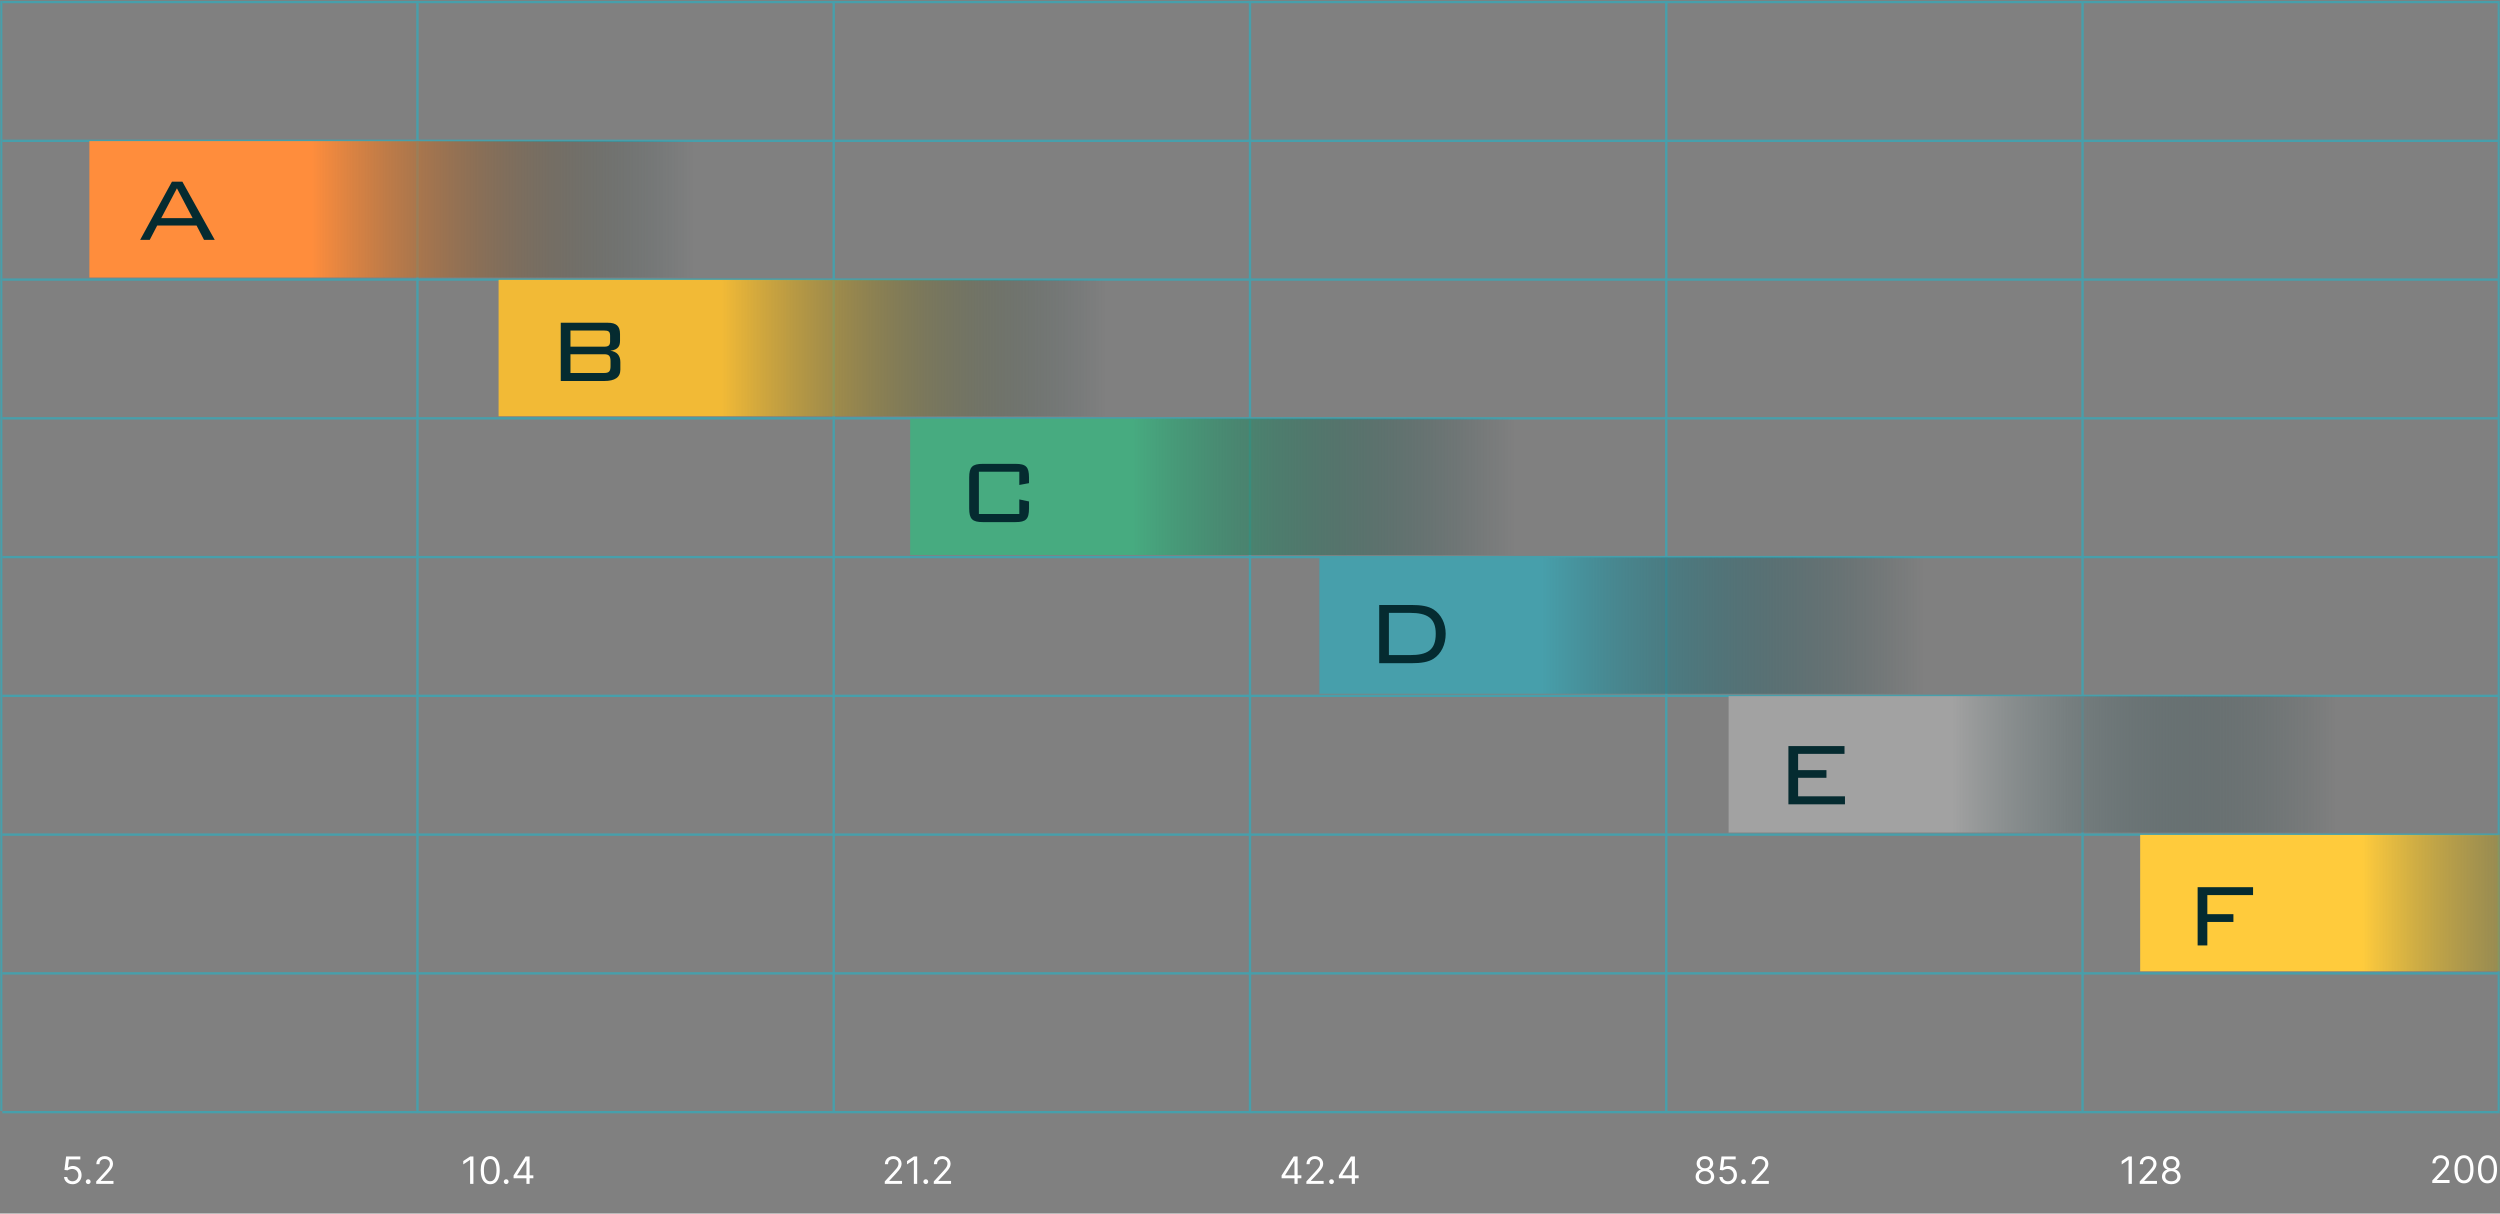 <svg xmlns="http://www.w3.org/2000/svg" width="1063" height="516" viewBox="0 0 1063 516" fill="none"><rect x="0" y="0" width="1063" height="516" fill="#808080" stroke="none"/><mask id="mask0_511_52" style="mask-type:alpha" maskUnits="userSpaceOnUse" x="0" y="0" width="1063" height="516"><rect width="1063" height="516" fill="#D9D9D9"></rect></mask><g mask="url(#mask0_511_52)"><line x1="1063" y1="472.877" x2="1" y2="472.877" stroke="#479FAB"></line><line x1="1063" y1="413.877" x2="1" y2="413.877" stroke="#479FAB"></line><line x1="1063" y1="354.877" x2="1" y2="354.877" stroke="#479FAB"></line><line x1="1063" y1="295.877" x2="1" y2="295.877" stroke="#479FAB"></line><line x1="1063" y1="236.877" x2="1" y2="236.877" stroke="#479FAB"></line><line x1="1063" y1="177.877" x2="1" y2="177.877" stroke="#479FAB"></line><line x1="1063" y1="59.877" x2="1" y2="59.877" stroke="#479FAB"></line><line x1="1063" y1="0.877" x2="1" y2="0.877" stroke="#479FAB"></line><line x1="1063" y1="118.877" x2="1" y2="118.877" stroke="#479FAB"></line><line x1="177.5" y1="472.377" x2="177.5" y2="0.377" stroke="#479FAB"></line><line x1="0.5" y1="472.377" x2="0.5" y2="0.377" stroke="#479FAB"></line><line x1="354.5" y1="472.377" x2="354.5" y2="0.377" stroke="#479FAB"></line><line x1="531.5" y1="472.377" x2="531.5" y2="0.377" stroke="#479FAB"></line><line x1="708.5" y1="472.377" x2="708.5" y2="0.377" stroke="#479FAB"></line><line x1="885.5" y1="472.377" x2="885.5" y2="0.377" stroke="#479FAB"></line><line x1="1062.5" y1="472.377" x2="1062.5" y2="0.377" stroke="#479FAB"></line><path d="M30.841 503.536C30.174 503.536 29.574 503.403 29.04 503.138C28.506 502.873 28.078 502.509 27.756 502.047C27.434 501.585 27.258 501.059 27.227 500.468H28.591C28.644 500.994 28.883 501.43 29.307 501.774C29.735 502.115 30.246 502.286 30.841 502.286C31.318 502.286 31.742 502.174 32.114 501.951C32.489 501.727 32.782 501.42 32.994 501.03C33.21 500.636 33.318 500.191 33.318 499.695C33.318 499.187 33.206 498.735 32.983 498.337C32.763 497.935 32.46 497.619 32.074 497.388C31.688 497.157 31.246 497.04 30.75 497.036C30.394 497.032 30.028 497.087 29.653 497.201C29.278 497.31 28.97 497.452 28.727 497.627L27.409 497.468L28.114 491.74H34.159V492.99H29.296L28.886 496.422H28.954C29.193 496.233 29.492 496.076 29.852 495.951C30.212 495.826 30.587 495.763 30.977 495.763C31.689 495.763 32.324 495.934 32.881 496.274C33.441 496.612 33.881 497.074 34.199 497.661C34.521 498.248 34.682 498.918 34.682 499.672C34.682 500.415 34.515 501.077 34.182 501.661C33.852 502.24 33.398 502.699 32.818 503.036C32.239 503.369 31.579 503.536 30.841 503.536ZM37.501 503.468C37.221 503.468 36.981 503.367 36.78 503.166C36.579 502.966 36.479 502.725 36.479 502.445C36.479 502.165 36.579 501.924 36.78 501.723C36.981 501.523 37.221 501.422 37.501 501.422C37.782 501.422 38.022 501.523 38.223 501.723C38.424 501.924 38.524 502.165 38.524 502.445C38.524 502.63 38.477 502.801 38.382 502.956C38.291 503.112 38.168 503.237 38.013 503.331C37.861 503.422 37.691 503.468 37.501 503.468ZM40.908 503.377V502.354L44.749 498.149C45.199 497.657 45.571 497.229 45.862 496.865C46.154 496.498 46.37 496.153 46.51 495.831C46.654 495.505 46.726 495.165 46.726 494.809C46.726 494.399 46.627 494.045 46.43 493.746C46.237 493.447 45.972 493.216 45.635 493.053C45.298 492.89 44.919 492.809 44.499 492.809C44.052 492.809 43.661 492.901 43.328 493.087C42.999 493.269 42.743 493.524 42.561 493.854C42.383 494.184 42.294 494.57 42.294 495.013H40.953C40.953 494.331 41.11 493.733 41.425 493.218C41.739 492.702 42.167 492.301 42.709 492.013C43.254 491.725 43.866 491.581 44.544 491.581C45.226 491.581 45.83 491.725 46.356 492.013C46.883 492.301 47.296 492.689 47.595 493.178C47.894 493.666 48.044 494.21 48.044 494.809C48.044 495.237 47.966 495.655 47.811 496.064C47.66 496.47 47.394 496.922 47.016 497.422C46.641 497.918 46.12 498.524 45.453 499.24L42.84 502.036V502.127H48.249V503.377H40.908Z" fill="white"></path><path d="M201.295 491.74V503.377H199.886V493.218H199.818L196.977 495.104V493.672L199.886 491.74H201.295ZM208.438 503.536C207.581 503.536 206.852 503.303 206.25 502.837C205.648 502.367 205.188 501.687 204.869 500.797C204.551 499.903 204.392 498.824 204.392 497.559C204.392 496.301 204.551 495.227 204.869 494.337C205.191 493.443 205.653 492.761 206.256 492.291C206.862 491.818 207.589 491.581 208.438 491.581C209.286 491.581 210.011 491.818 210.614 492.291C211.22 492.761 211.682 493.443 212 494.337C212.322 495.227 212.483 496.301 212.483 497.559C212.483 498.824 212.324 499.903 212.006 500.797C211.688 501.687 211.227 502.367 210.625 502.837C210.023 503.303 209.294 503.536 208.438 503.536ZM208.438 502.286C209.286 502.286 209.945 501.877 210.415 501.059C210.884 500.24 211.119 499.074 211.119 497.559C211.119 496.551 211.011 495.693 210.795 494.985C210.583 494.276 210.277 493.737 209.875 493.365C209.477 492.994 208.998 492.809 208.438 492.809C207.597 492.809 206.939 493.223 206.466 494.053C205.992 494.879 205.756 496.047 205.756 497.559C205.756 498.566 205.862 499.422 206.074 500.127C206.286 500.831 206.591 501.367 206.989 501.735C207.39 502.102 207.873 502.286 208.438 502.286ZM215.236 503.468C214.955 503.468 214.715 503.367 214.514 503.166C214.313 502.966 214.213 502.725 214.213 502.445C214.213 502.165 214.313 501.924 214.514 501.723C214.715 501.523 214.955 501.422 215.236 501.422C215.516 501.422 215.757 501.523 215.957 501.723C216.158 501.924 216.259 502.165 216.259 502.445C216.259 502.63 216.211 502.801 216.116 502.956C216.026 503.112 215.902 503.237 215.747 503.331C215.596 503.422 215.425 503.468 215.236 503.468ZM218.369 500.99V499.831L223.483 491.74H224.324V493.536H223.756L219.892 499.649V499.74H226.778V500.99H218.369ZM223.847 503.377V500.638V500.098V491.74H225.188V503.377H223.847Z" fill="white"></path><path d="M376.205 503.377V502.354L380.045 498.149C380.496 497.657 380.867 497.229 381.159 496.865C381.451 496.498 381.667 496.153 381.807 495.831C381.951 495.505 382.023 495.165 382.023 494.809C382.023 494.399 381.924 494.045 381.727 493.746C381.534 493.447 381.269 493.216 380.932 493.053C380.595 492.89 380.216 492.809 379.795 492.809C379.348 492.809 378.958 492.901 378.625 493.087C378.295 493.269 378.04 493.524 377.858 493.854C377.68 494.184 377.591 494.57 377.591 495.013H376.25C376.25 494.331 376.407 493.733 376.722 493.218C377.036 492.702 377.464 492.301 378.006 492.013C378.551 491.725 379.163 491.581 379.841 491.581C380.523 491.581 381.127 491.725 381.653 492.013C382.18 492.301 382.593 492.689 382.892 493.178C383.191 493.666 383.341 494.21 383.341 494.809C383.341 495.237 383.263 495.655 383.108 496.064C382.956 496.47 382.691 496.922 382.312 497.422C381.938 497.918 381.417 498.524 380.75 499.24L378.136 502.036V502.127H383.545V503.377H376.205ZM389.983 491.74V503.377H388.574V493.218H388.506L385.665 495.104V493.672L388.574 491.74H389.983ZM393.642 503.468C393.362 503.468 393.121 503.367 392.92 503.166C392.72 502.966 392.619 502.725 392.619 502.445C392.619 502.165 392.72 501.924 392.92 501.723C393.121 501.523 393.362 501.422 393.642 501.422C393.922 501.422 394.163 501.523 394.364 501.723C394.564 501.924 394.665 502.165 394.665 502.445C394.665 502.63 394.617 502.801 394.523 502.956C394.432 503.112 394.309 503.237 394.153 503.331C394.002 503.422 393.831 503.468 393.642 503.468ZM397.048 503.377V502.354L400.889 498.149C401.34 497.657 401.711 497.229 402.003 496.865C402.295 496.498 402.51 496.153 402.651 495.831C402.795 495.505 402.866 495.165 402.866 494.809C402.866 494.399 402.768 494.045 402.571 493.746C402.378 493.447 402.113 493.216 401.776 493.053C401.438 492.89 401.06 492.809 400.639 492.809C400.192 492.809 399.802 492.901 399.469 493.087C399.139 493.269 398.884 493.524 398.702 493.854C398.524 494.184 398.435 494.57 398.435 495.013H397.094C397.094 494.331 397.251 493.733 397.565 493.218C397.88 492.702 398.308 492.301 398.849 492.013C399.395 491.725 400.007 491.581 400.685 491.581C401.366 491.581 401.971 491.725 402.497 492.013C403.024 492.301 403.437 492.689 403.736 493.178C404.035 493.666 404.185 494.21 404.185 494.809C404.185 495.237 404.107 495.655 403.952 496.064C403.8 496.47 403.535 496.922 403.156 497.422C402.781 497.918 402.26 498.524 401.594 499.24L398.98 502.036V502.127H404.389V503.377H397.048Z" fill="white"></path><path d="M544.932 500.99V499.831L550.045 491.74H550.886V493.536H550.318L546.455 499.649V499.74H553.341V500.99H544.932ZM550.409 503.377V500.638V500.098V491.74H551.75V503.377H550.409ZM555.47 503.377V502.354L559.311 498.149C559.762 497.657 560.133 497.229 560.425 496.865C560.716 496.498 560.932 496.153 561.072 495.831C561.216 495.505 561.288 495.165 561.288 494.809C561.288 494.399 561.19 494.045 560.993 493.746C560.8 493.447 560.535 493.216 560.197 493.053C559.86 492.89 559.482 492.809 559.061 492.809C558.614 492.809 558.224 492.901 557.891 493.087C557.561 493.269 557.305 493.524 557.124 493.854C556.946 494.184 556.857 494.57 556.857 495.013H555.516C555.516 494.331 555.673 493.733 555.987 493.218C556.302 492.702 556.73 492.301 557.271 492.013C557.817 491.725 558.429 491.581 559.107 491.581C559.788 491.581 560.393 491.725 560.919 492.013C561.446 492.301 561.858 492.689 562.158 493.178C562.457 493.666 562.607 494.21 562.607 494.809C562.607 495.237 562.529 495.655 562.374 496.064C562.222 496.47 561.957 496.922 561.578 497.422C561.203 497.918 560.682 498.524 560.016 499.24L557.402 502.036V502.127H562.811V503.377H555.47ZM566.158 503.468C565.877 503.468 565.637 503.367 565.436 503.166C565.235 502.966 565.135 502.725 565.135 502.445C565.135 502.165 565.235 501.924 565.436 501.723C565.637 501.523 565.877 501.422 566.158 501.422C566.438 501.422 566.679 501.523 566.879 501.723C567.08 501.924 567.18 502.165 567.18 502.445C567.18 502.63 567.133 502.801 567.038 502.956C566.947 503.112 566.824 503.237 566.669 503.331C566.518 503.422 566.347 503.468 566.158 503.468ZM569.291 500.99V499.831L574.405 491.74H575.246V493.536H574.678L570.814 499.649V499.74H577.7V500.99H569.291ZM574.768 503.377V500.638V500.098V491.74H576.109V503.377H574.768Z" fill="white"></path><path d="M724.932 503.536C724.152 503.536 723.462 503.398 722.864 503.121C722.269 502.841 721.805 502.456 721.472 501.968C721.138 501.475 720.973 500.915 720.977 500.286C720.973 499.793 721.07 499.339 721.267 498.922C721.464 498.502 721.733 498.151 722.074 497.871C722.419 497.587 722.803 497.407 723.227 497.331V497.263C722.67 497.119 722.227 496.807 721.898 496.326C721.568 495.841 721.405 495.29 721.409 494.672C721.405 494.081 721.555 493.553 721.858 493.087C722.161 492.621 722.578 492.254 723.108 491.985C723.642 491.716 724.25 491.581 724.932 491.581C725.606 491.581 726.208 491.716 726.739 491.985C727.269 492.254 727.686 492.621 727.989 493.087C728.295 493.553 728.451 494.081 728.455 494.672C728.451 495.29 728.282 495.841 727.949 496.326C727.619 496.807 727.182 497.119 726.636 497.263V497.331C727.057 497.407 727.436 497.587 727.773 497.871C728.11 498.151 728.379 498.502 728.58 498.922C728.78 499.339 728.883 499.793 728.886 500.286C728.883 500.915 728.712 501.475 728.375 501.968C728.042 502.456 727.578 502.841 726.983 503.121C726.392 503.398 725.708 503.536 724.932 503.536ZM724.932 502.286C725.458 502.286 725.913 502.201 726.295 502.03C726.678 501.86 726.973 501.619 727.182 501.309C727.39 500.998 727.496 500.634 727.5 500.218C727.496 499.778 727.383 499.39 727.159 499.053C726.936 498.716 726.631 498.451 726.244 498.257C725.862 498.064 725.424 497.968 724.932 497.968C724.436 497.968 723.992 498.064 723.602 498.257C723.216 498.451 722.911 498.716 722.688 499.053C722.468 499.39 722.36 499.778 722.364 500.218C722.36 500.634 722.46 500.998 722.665 501.309C722.873 501.619 723.17 501.86 723.557 502.03C723.943 502.201 724.402 502.286 724.932 502.286ZM724.932 496.763C725.348 496.763 725.718 496.68 726.04 496.513C726.366 496.346 726.621 496.113 726.807 495.814C726.992 495.515 727.087 495.165 727.091 494.763C727.087 494.369 726.994 494.026 726.812 493.735C726.631 493.439 726.379 493.212 726.057 493.053C725.735 492.89 725.36 492.809 724.932 492.809C724.496 492.809 724.116 492.89 723.79 493.053C723.464 493.212 723.212 493.439 723.034 493.735C722.856 494.026 722.769 494.369 722.773 494.763C722.769 495.165 722.858 495.515 723.04 495.814C723.225 496.113 723.481 496.346 723.807 496.513C724.133 496.68 724.508 496.763 724.932 496.763ZM734.7 503.536C734.034 503.536 733.433 503.403 732.899 503.138C732.365 502.873 731.937 502.509 731.615 502.047C731.293 501.585 731.117 501.059 731.087 500.468H732.45C732.503 500.994 732.742 501.43 733.166 501.774C733.594 502.115 734.106 502.286 734.7 502.286C735.178 502.286 735.602 502.174 735.973 501.951C736.348 501.727 736.642 501.42 736.854 501.03C737.07 500.636 737.178 500.191 737.178 499.695C737.178 499.187 737.066 498.735 736.842 498.337C736.623 497.935 736.32 497.619 735.933 497.388C735.547 497.157 735.106 497.04 734.609 497.036C734.253 497.032 733.888 497.087 733.513 497.201C733.138 497.31 732.829 497.452 732.587 497.627L731.268 497.468L731.973 491.74H738.018V492.99H733.155L732.746 496.422H732.814C733.053 496.233 733.352 496.076 733.712 495.951C734.071 495.826 734.446 495.763 734.837 495.763C735.549 495.763 736.183 495.934 736.74 496.274C737.301 496.612 737.74 497.074 738.058 497.661C738.38 498.248 738.541 498.918 738.541 499.672C738.541 500.415 738.375 501.077 738.041 501.661C737.712 502.24 737.257 502.699 736.678 503.036C736.098 503.369 735.439 503.536 734.7 503.536ZM741.361 503.468C741.08 503.468 740.84 503.367 740.639 503.166C740.438 502.966 740.338 502.725 740.338 502.445C740.338 502.165 740.438 501.924 740.639 501.723C740.84 501.523 741.08 501.422 741.361 501.422C741.641 501.422 741.882 501.523 742.082 501.723C742.283 501.924 742.384 502.165 742.384 502.445C742.384 502.63 742.336 502.801 742.241 502.956C742.151 503.112 742.027 503.237 741.872 503.331C741.721 503.422 741.55 503.468 741.361 503.468ZM744.767 503.377V502.354L748.608 498.149C749.059 497.657 749.43 497.229 749.722 496.865C750.013 496.498 750.229 496.153 750.369 495.831C750.513 495.505 750.585 495.165 750.585 494.809C750.585 494.399 750.487 494.045 750.29 493.746C750.097 493.447 749.831 493.216 749.494 493.053C749.157 492.89 748.778 492.809 748.358 492.809C747.911 492.809 747.521 492.901 747.188 493.087C746.858 493.269 746.602 493.524 746.42 493.854C746.242 494.184 746.153 494.57 746.153 495.013H744.812C744.812 494.331 744.97 493.733 745.284 493.218C745.598 492.702 746.027 492.301 746.568 492.013C747.114 491.725 747.725 491.581 748.403 491.581C749.085 491.581 749.689 491.725 750.216 492.013C750.742 492.301 751.155 492.689 751.455 493.178C751.754 493.666 751.903 494.21 751.903 494.809C751.903 495.237 751.826 495.655 751.67 496.064C751.519 496.47 751.254 496.922 750.875 497.422C750.5 497.918 749.979 498.524 749.312 499.24L746.699 502.036V502.127H752.108V503.377H744.767Z" fill="white"></path><path d="M906.462 491.74V503.377H905.053V493.218H904.985L902.144 495.104V493.672L905.053 491.74H906.462ZM909.809 503.377V502.354L913.649 498.149C914.1 497.657 914.471 497.229 914.763 496.865C915.055 496.498 915.271 496.153 915.411 495.831C915.555 495.505 915.627 495.165 915.627 494.809C915.627 494.399 915.528 494.045 915.331 493.746C915.138 493.447 914.873 493.216 914.536 493.053C914.199 492.89 913.82 492.809 913.399 492.809C912.952 492.809 912.562 492.901 912.229 493.087C911.899 493.269 911.644 493.524 911.462 493.854C911.284 494.184 911.195 494.57 911.195 495.013H909.854C909.854 494.331 910.011 493.733 910.326 493.218C910.64 492.702 911.068 492.301 911.61 492.013C912.155 491.725 912.767 491.581 913.445 491.581C914.127 491.581 914.731 491.725 915.257 492.013C915.784 492.301 916.197 492.689 916.496 493.178C916.795 493.666 916.945 494.21 916.945 494.809C916.945 495.237 916.867 495.655 916.712 496.064C916.56 496.47 916.295 496.922 915.917 497.422C915.542 497.918 915.021 498.524 914.354 499.24L911.74 502.036V502.127H917.149V503.377H909.809ZM923.223 503.536C922.443 503.536 921.754 503.398 921.155 503.121C920.56 502.841 920.096 502.456 919.763 501.968C919.43 501.475 919.265 500.915 919.269 500.286C919.265 499.793 919.362 499.339 919.559 498.922C919.756 498.502 920.024 498.151 920.365 497.871C920.71 497.587 921.095 497.407 921.519 497.331V497.263C920.962 497.119 920.519 496.807 920.189 496.326C919.86 495.841 919.697 495.29 919.701 494.672C919.697 494.081 919.846 493.553 920.149 493.087C920.452 492.621 920.869 492.254 921.399 491.985C921.934 491.716 922.542 491.581 923.223 491.581C923.898 491.581 924.5 491.716 925.03 491.985C925.56 492.254 925.977 492.621 926.28 493.087C926.587 493.553 926.742 494.081 926.746 494.672C926.742 495.29 926.574 495.841 926.24 496.326C925.911 496.807 925.473 497.119 924.928 497.263V497.331C925.348 497.407 925.727 497.587 926.064 497.871C926.401 498.151 926.67 498.502 926.871 498.922C927.072 499.339 927.174 499.793 927.178 500.286C927.174 500.915 927.004 501.475 926.667 501.968C926.333 502.456 925.869 502.841 925.274 503.121C924.684 503.398 924 503.536 923.223 503.536ZM923.223 502.286C923.75 502.286 924.204 502.201 924.587 502.03C924.97 501.86 925.265 501.619 925.473 501.309C925.682 500.998 925.788 500.634 925.792 500.218C925.788 499.778 925.674 499.39 925.451 499.053C925.227 498.716 924.922 498.451 924.536 498.257C924.153 498.064 923.716 497.968 923.223 497.968C922.727 497.968 922.284 498.064 921.894 498.257C921.507 498.451 921.202 498.716 920.979 499.053C920.759 499.39 920.651 499.778 920.655 500.218C920.651 500.634 920.752 500.998 920.956 501.309C921.165 501.619 921.462 501.86 921.848 502.03C922.235 502.201 922.693 502.286 923.223 502.286ZM923.223 496.763C923.64 496.763 924.009 496.68 924.331 496.513C924.657 496.346 924.913 496.113 925.098 495.814C925.284 495.515 925.379 495.165 925.382 494.763C925.379 494.369 925.286 494.026 925.104 493.735C924.922 493.439 924.67 493.212 924.348 493.053C924.026 492.89 923.651 492.809 923.223 492.809C922.788 492.809 922.407 492.89 922.081 493.053C921.756 493.212 921.504 493.439 921.326 493.735C921.148 494.026 921.06 494.369 921.064 494.763C921.06 495.165 921.149 495.515 921.331 495.814C921.517 496.113 921.773 496.346 922.098 496.513C922.424 496.68 922.799 496.763 923.223 496.763Z" fill="white"></path><path d="M1034.2 503V501.977L1038.05 497.773C1038.5 497.28 1038.87 496.852 1039.16 496.489C1039.45 496.121 1039.67 495.777 1039.81 495.455C1039.95 495.129 1040.02 494.788 1040.02 494.432C1040.02 494.023 1039.92 493.669 1039.73 493.369C1039.53 493.07 1039.27 492.839 1038.93 492.676C1038.59 492.513 1038.22 492.432 1037.8 492.432C1037.35 492.432 1036.96 492.525 1036.62 492.71C1036.3 492.892 1036.04 493.148 1035.86 493.477C1035.68 493.807 1035.59 494.193 1035.59 494.636H1034.25C1034.25 493.955 1034.41 493.356 1034.72 492.841C1035.04 492.326 1035.46 491.924 1036.01 491.636C1036.55 491.348 1037.16 491.205 1037.84 491.205C1038.52 491.205 1039.13 491.348 1039.65 491.636C1040.18 491.924 1040.59 492.312 1040.89 492.801C1041.19 493.29 1041.34 493.833 1041.34 494.432C1041.34 494.86 1041.26 495.278 1041.11 495.688C1040.96 496.093 1040.69 496.545 1040.31 497.045C1039.94 497.542 1039.42 498.148 1038.75 498.864L1036.14 501.659V501.75H1041.55V503H1034.2ZM1047.69 503.159C1046.83 503.159 1046.1 502.926 1045.5 502.46C1044.9 501.991 1044.44 501.311 1044.12 500.42C1043.8 499.527 1043.64 498.447 1043.64 497.182C1043.64 495.924 1043.8 494.85 1044.12 493.96C1044.44 493.066 1044.9 492.384 1045.51 491.915C1046.11 491.441 1046.84 491.205 1047.69 491.205C1048.54 491.205 1049.26 491.441 1049.86 491.915C1050.47 492.384 1050.93 493.066 1051.25 493.96C1051.57 494.85 1051.73 495.924 1051.73 497.182C1051.73 498.447 1051.57 499.527 1051.26 500.42C1050.94 501.311 1050.48 501.991 1049.88 502.46C1049.27 502.926 1048.54 503.159 1047.69 503.159ZM1047.69 501.909C1048.54 501.909 1049.2 501.5 1049.66 500.682C1050.13 499.864 1050.37 498.697 1050.37 497.182C1050.37 496.174 1050.26 495.316 1050.05 494.608C1049.83 493.9 1049.53 493.36 1049.12 492.989C1048.73 492.617 1048.25 492.432 1047.69 492.432C1046.85 492.432 1046.19 492.847 1045.72 493.676C1045.24 494.502 1045.01 495.67 1045.01 497.182C1045.01 498.189 1045.11 499.045 1045.32 499.75C1045.54 500.455 1045.84 500.991 1046.24 501.358C1046.64 501.725 1047.12 501.909 1047.69 501.909ZM1057.69 503.159C1056.83 503.159 1056.1 502.926 1055.5 502.46C1054.9 501.991 1054.44 501.311 1054.12 500.42C1053.8 499.527 1053.64 498.447 1053.64 497.182C1053.64 495.924 1053.8 494.85 1054.12 493.96C1054.44 493.066 1054.9 492.384 1055.51 491.915C1056.11 491.441 1056.84 491.205 1057.69 491.205C1058.54 491.205 1059.26 491.441 1059.86 491.915C1060.47 492.384 1060.93 493.066 1061.25 493.96C1061.57 494.85 1061.73 495.924 1061.73 497.182C1061.73 498.447 1061.57 499.527 1061.26 500.42C1060.94 501.311 1060.48 501.991 1059.88 502.46C1059.27 502.926 1058.54 503.159 1057.69 503.159ZM1057.69 501.909C1058.54 501.909 1059.2 501.5 1059.66 500.682C1060.13 499.864 1060.37 498.697 1060.37 497.182C1060.37 496.174 1060.26 495.316 1060.05 494.608C1059.83 493.9 1059.53 493.36 1059.12 492.989C1058.73 492.617 1058.25 492.432 1057.69 492.432C1056.85 492.432 1056.19 492.847 1055.72 493.676C1055.24 494.502 1055.01 495.67 1055.01 497.182C1055.01 498.189 1055.11 499.045 1055.32 499.75C1055.54 500.455 1055.84 500.991 1056.24 501.358C1056.64 501.725 1057.12 501.909 1057.69 501.909Z" fill="white"></path><rect x="38" y="60" width="257" height="58" fill="url(#paint0_linear_511_52)"></rect><path d="M59.584 102L73.12 77.232H77.536L91.312 102H86.752L83.584 95.904H66.832L63.664 102H59.584ZM68.56 92.736H81.904L75.232 80.064L68.56 92.736Z" fill="#052B30"></path><rect x="212" y="119" width="258" height="58" fill="url(#paint1_linear_511_52)"></rect><rect x="387" y="178" width="257" height="58" fill="url(#paint2_linear_511_52)"></rect><rect x="561" y="237" width="257" height="58" fill="url(#paint3_linear_511_52)"></rect><rect x="735" y="296" width="258" height="58" fill="url(#paint4_linear_511_52)"></rect><rect x="910" y="355" width="257" height="58" fill="url(#paint5_linear_511_52)"></rect><path d="M238.432 162V137.232H258.4C262 137.232 263.632 138.576 263.632 142.032V144.912C263.632 146.976 262.96 148.704 259.504 149.136C262.288 149.472 263.776 151.152 263.776 153.984V157.152C263.776 160.464 261.472 162 256.912 162H238.432ZM259.408 145.2V142.704C259.408 140.928 258.64 140.544 256.864 140.544H242.56V147.408H256.864C258.64 147.408 259.408 146.928 259.408 145.2ZM259.6 155.664V153.6C259.6 151.296 258.88 150.624 256.864 150.624H242.56V158.592H256.864C258.928 158.592 259.6 157.92 259.6 155.664Z" fill="#052B30"></path><path d="M433.408 200.592H416.224V218.544H433.408V212.352L437.536 213.216V216.144C437.536 220.752 436.24 222 431.776 222H417.904C413.44 222 412.096 220.704 412.096 216.144V203.088C412.096 198.528 413.44 197.232 417.904 197.232H431.776C436.24 197.232 437.536 198.48 437.536 203.088V205.44L433.408 206.208V200.592Z" fill="#052B30"></path><path d="M600.064 257.232C604.24 257.232 607.312 257.712 609.568 259.152C612.736 261.216 614.704 265.056 614.704 269.472C614.704 274.128 612.784 277.968 609.568 280.08C607.36 281.52 604.24 282 600.064 282H586.432V257.232H600.064ZM599.488 260.592H590.56V278.544H599.488C606.88 278.544 610.48 276.48 610.48 269.472C610.48 262.752 606.832 260.592 599.488 260.592Z" fill="#052B30"></path><path d="M760.432 342V317.232H784.288V320.544H764.56V327.456H776.608V330.72H764.56V338.592H784.48V342H760.432Z" fill="#052B30"></path><path d="M934.432 402V377.232H958V380.592H938.56V388.704H949.648V392.016H938.56V402H934.432Z" fill="#052B30"></path></g><defs><linearGradient id="paint0_linear_511_52" x1="38" y1="89" x2="295" y2="89" gradientUnits="userSpaceOnUse"><stop offset="0.367" stop-color="#FF8D3C"></stop><stop offset="1" stop-color="#052B30" stop-opacity="0"></stop></linearGradient><linearGradient id="paint1_linear_511_52" x1="212" y1="148" x2="470" y2="148" gradientUnits="userSpaceOnUse"><stop offset="0.367" stop-color="#F2BA36"></stop><stop offset="1" stop-color="#052B30" stop-opacity="0"></stop></linearGradient><linearGradient id="paint2_linear_511_52" x1="387" y1="207" x2="644" y2="207" gradientUnits="userSpaceOnUse"><stop offset="0.367" stop-color="#47AB80"></stop><stop offset="1" stop-color="#052B30" stop-opacity="0"></stop></linearGradient><linearGradient id="paint3_linear_511_52" x1="561" y1="266" x2="818" y2="266" gradientUnits="userSpaceOnUse"><stop offset="0.367" stop-color="#479FAB"></stop><stop offset="1" stop-color="#052B30" stop-opacity="0"></stop></linearGradient><linearGradient id="paint4_linear_511_52" x1="735" y1="325" x2="993" y2="325" gradientUnits="userSpaceOnUse"><stop offset="0.367" stop-color="#A2A2A2"></stop><stop offset="1" stop-color="#052B30" stop-opacity="0"></stop></linearGradient><linearGradient id="paint5_linear_511_52" x1="910" y1="384" x2="1167" y2="384" gradientUnits="userSpaceOnUse"><stop offset="0.367" stop-color="#FFCB3C"></stop><stop offset="1" stop-color="#052B30" stop-opacity="0"></stop></linearGradient></defs></svg>